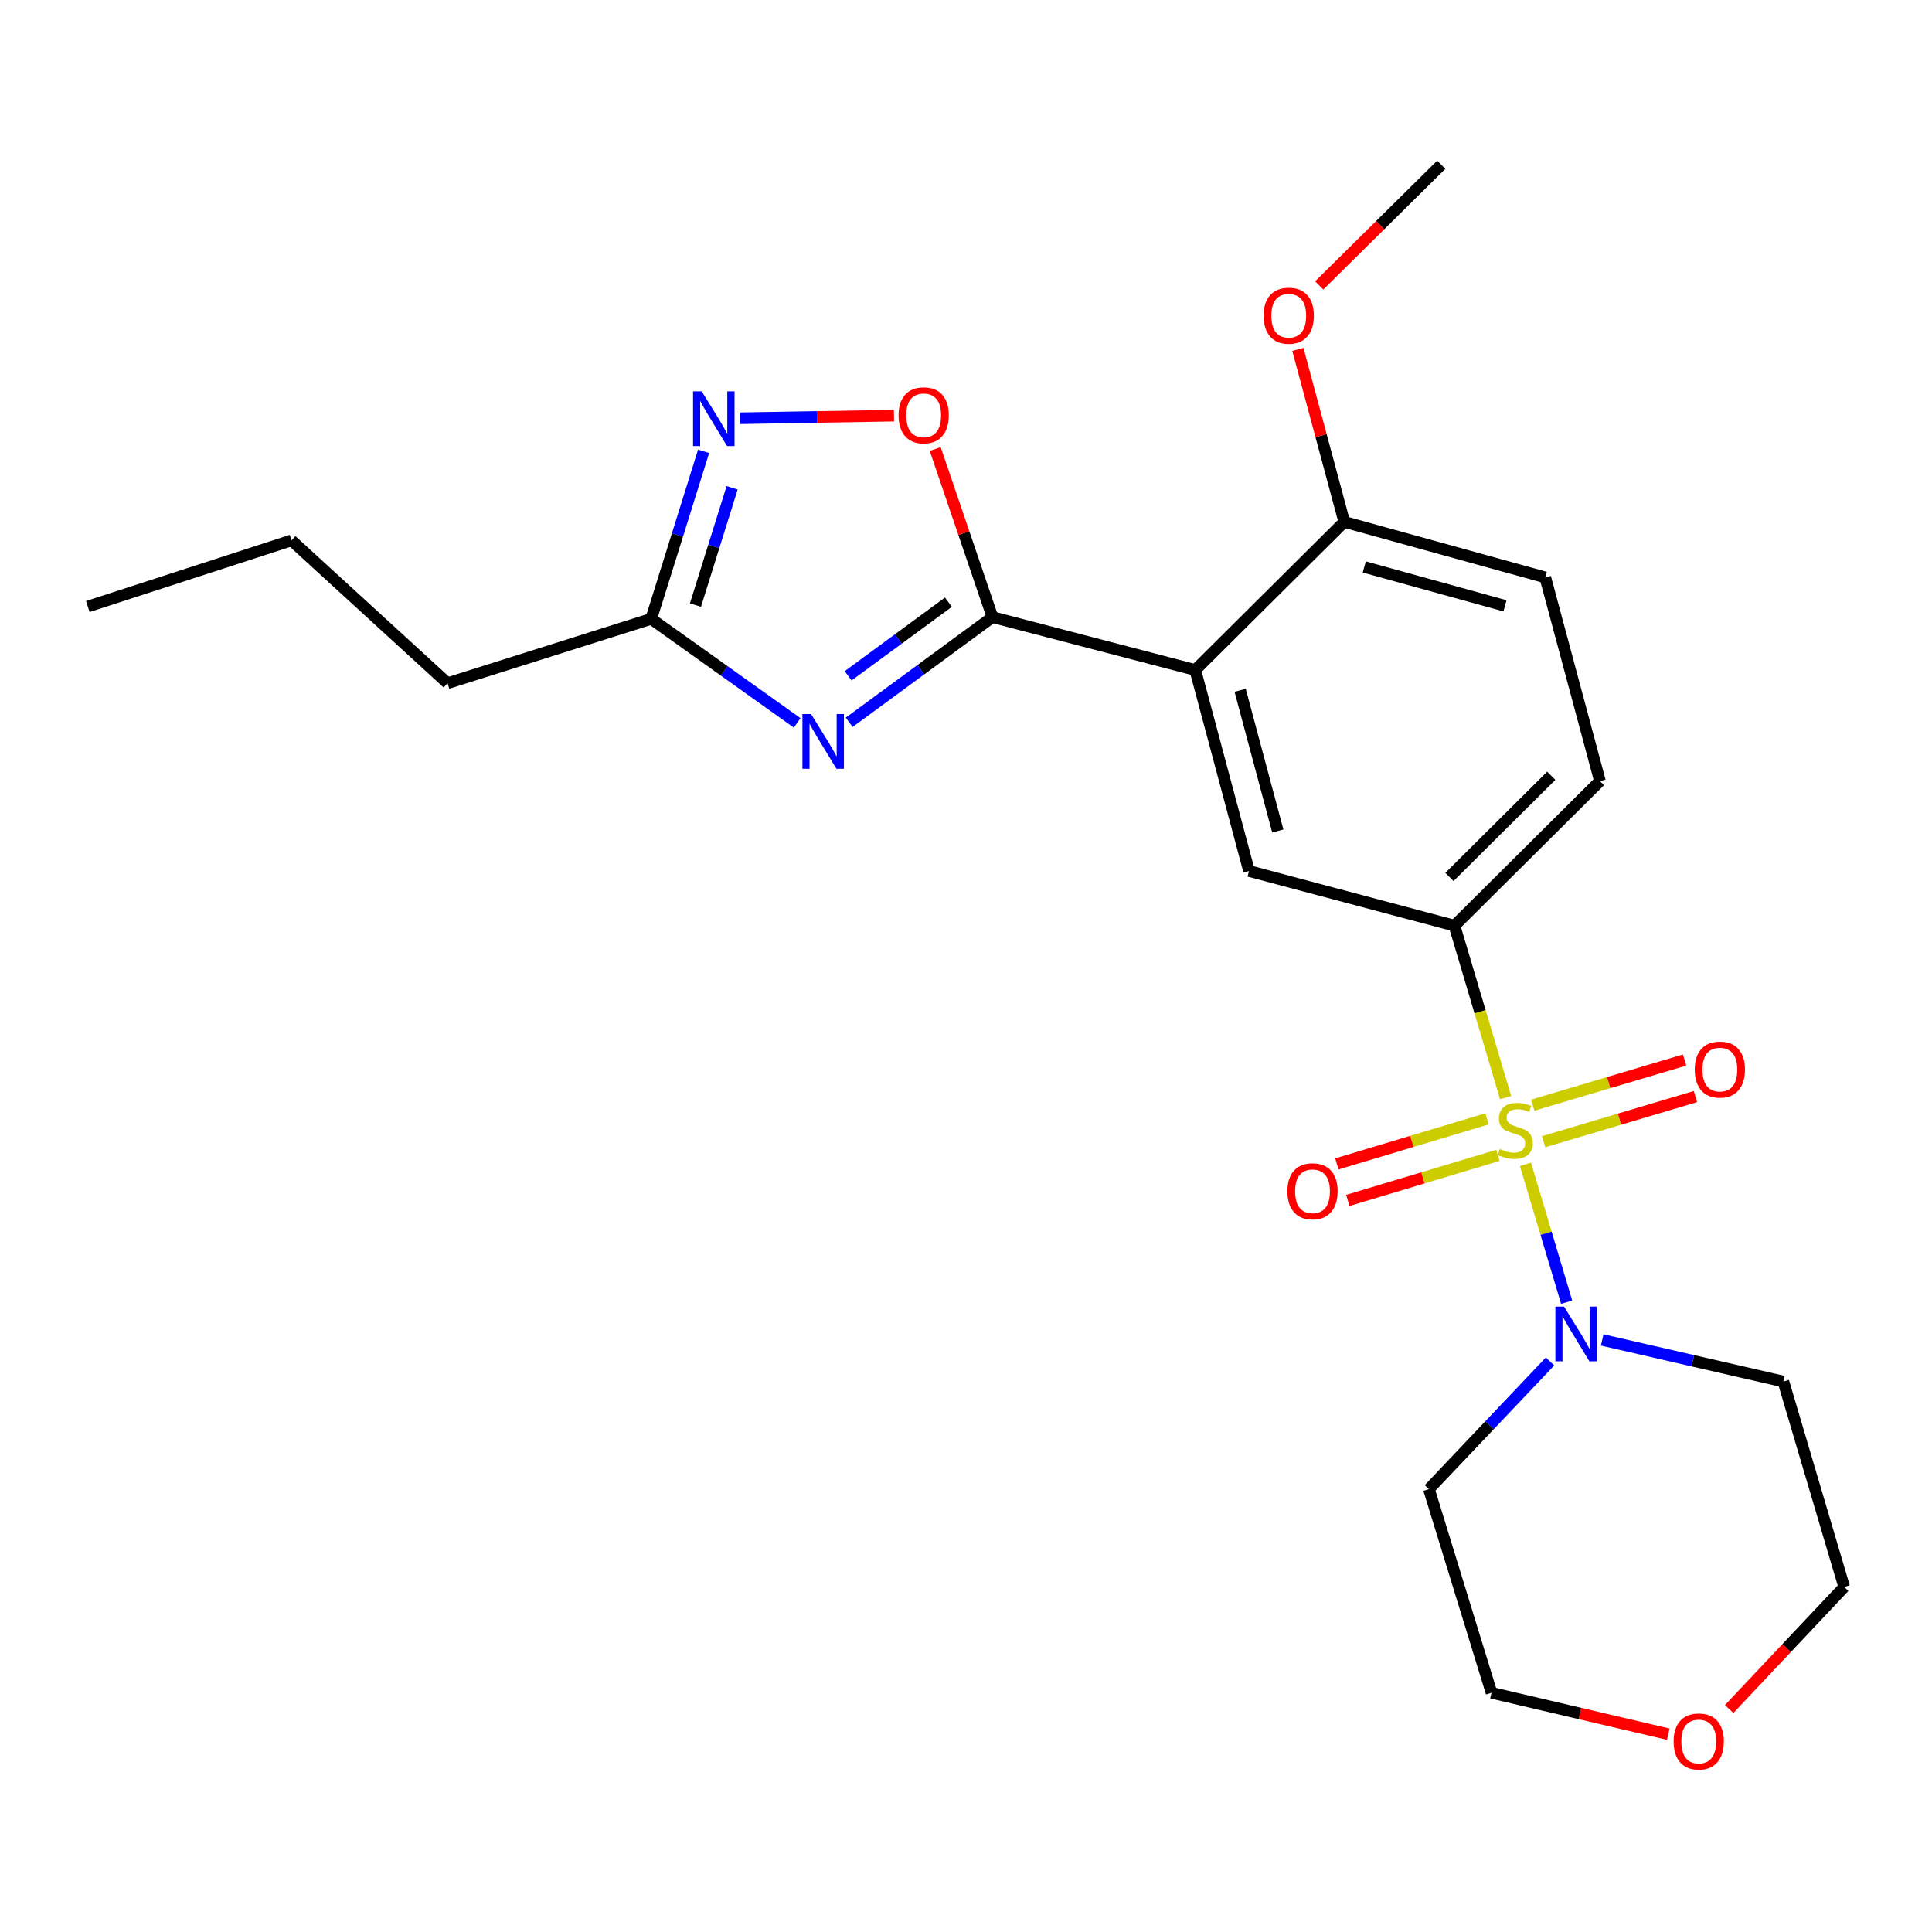 <?xml version='1.0' encoding='iso-8859-1'?>
<svg version='1.1' baseProfile='full'
              xmlns='http://www.w3.org/2000/svg'
                      xmlns:rdkit='http://www.rdkit.org/xml'
                      xmlns:xlink='http://www.w3.org/1999/xlink'
                  xml:space='preserve'
width='1000px' height='1000px' viewBox='0 0 1000 1000'>
<!-- END OF HEADER -->
<rect style='opacity:1.0;fill:#FFFFFF;stroke:none' width='1000' height='1000' x='0' y='0'> </rect>
<path class='bond-3' d='M 789.581,602.644 L 800.235,638.324' style='fill:none;fill-rule:evenodd;stroke:#CCCC00;stroke-width:6px;stroke-linecap:butt;stroke-linejoin:miter;stroke-opacity:1' />
<path class='bond-3' d='M 800.235,638.324 L 810.888,674.004' style='fill:none;fill-rule:evenodd;stroke:#0000FF;stroke-width:6px;stroke-linecap:butt;stroke-linejoin:miter;stroke-opacity:1' />
<path class='bond-4' d='M 779.297,568.132 L 766.065,523.632' style='fill:none;fill-rule:evenodd;stroke:#CCCC00;stroke-width:6px;stroke-linecap:butt;stroke-linejoin:miter;stroke-opacity:1' />
<path class='bond-4' d='M 766.065,523.632 L 752.833,479.133' style='fill:none;fill-rule:evenodd;stroke:#000000;stroke-width:6px;stroke-linecap:butt;stroke-linejoin:miter;stroke-opacity:1' />
<path class='bond-9' d='M 798.969,590.946 L 838.263,579.262' style='fill:none;fill-rule:evenodd;stroke:#CCCC00;stroke-width:6px;stroke-linecap:butt;stroke-linejoin:miter;stroke-opacity:1' />
<path class='bond-9' d='M 838.263,579.262 L 877.556,567.578' style='fill:none;fill-rule:evenodd;stroke:#FF0000;stroke-width:6px;stroke-linecap:butt;stroke-linejoin:miter;stroke-opacity:1' />
<path class='bond-9' d='M 793.347,572.038 L 832.641,560.355' style='fill:none;fill-rule:evenodd;stroke:#CCCC00;stroke-width:6px;stroke-linecap:butt;stroke-linejoin:miter;stroke-opacity:1' />
<path class='bond-9' d='M 832.641,560.355 L 871.934,548.671' style='fill:none;fill-rule:evenodd;stroke:#FF0000;stroke-width:6px;stroke-linecap:butt;stroke-linejoin:miter;stroke-opacity:1' />
<path class='bond-10' d='M 769.662,579.115 L 730.807,590.778' style='fill:none;fill-rule:evenodd;stroke:#CCCC00;stroke-width:6px;stroke-linecap:butt;stroke-linejoin:miter;stroke-opacity:1' />
<path class='bond-10' d='M 730.807,590.778 L 691.953,602.441' style='fill:none;fill-rule:evenodd;stroke:#FF0000;stroke-width:6px;stroke-linecap:butt;stroke-linejoin:miter;stroke-opacity:1' />
<path class='bond-10' d='M 775.333,598.007 L 736.478,609.67' style='fill:none;fill-rule:evenodd;stroke:#CCCC00;stroke-width:6px;stroke-linecap:butt;stroke-linejoin:miter;stroke-opacity:1' />
<path class='bond-10' d='M 736.478,609.67 L 697.624,621.333' style='fill:none;fill-rule:evenodd;stroke:#FF0000;stroke-width:6px;stroke-linecap:butt;stroke-linejoin:miter;stroke-opacity:1' />
<path class='bond-0' d='M 513.698,319.413 L 618.669,346.787' style='fill:none;fill-rule:evenodd;stroke:#000000;stroke-width:6px;stroke-linecap:butt;stroke-linejoin:miter;stroke-opacity:1' />
<path class='bond-1' d='M 513.698,319.413 L 476.615,346.646' style='fill:none;fill-rule:evenodd;stroke:#000000;stroke-width:6px;stroke-linecap:butt;stroke-linejoin:miter;stroke-opacity:1' />
<path class='bond-1' d='M 476.615,346.646 L 439.532,373.878' style='fill:none;fill-rule:evenodd;stroke:#0000FF;stroke-width:6px;stroke-linecap:butt;stroke-linejoin:miter;stroke-opacity:1' />
<path class='bond-1' d='M 490.898,311.684 L 464.94,330.747' style='fill:none;fill-rule:evenodd;stroke:#000000;stroke-width:6px;stroke-linecap:butt;stroke-linejoin:miter;stroke-opacity:1' />
<path class='bond-1' d='M 464.94,330.747 L 438.982,349.81' style='fill:none;fill-rule:evenodd;stroke:#0000FF;stroke-width:6px;stroke-linecap:butt;stroke-linejoin:miter;stroke-opacity:1' />
<path class='bond-6' d='M 513.698,319.413 L 498.88,275.913' style='fill:none;fill-rule:evenodd;stroke:#000000;stroke-width:6px;stroke-linecap:butt;stroke-linejoin:miter;stroke-opacity:1' />
<path class='bond-6' d='M 498.88,275.913 L 484.062,232.412' style='fill:none;fill-rule:evenodd;stroke:#FF0000;stroke-width:6px;stroke-linecap:butt;stroke-linejoin:miter;stroke-opacity:1' />
<path class='bond-8' d='M 412.602,374.157 L 374.836,347.234' style='fill:none;fill-rule:evenodd;stroke:#0000FF;stroke-width:6px;stroke-linecap:butt;stroke-linejoin:miter;stroke-opacity:1' />
<path class='bond-8' d='M 374.836,347.234 L 337.07,320.312' style='fill:none;fill-rule:evenodd;stroke:#000000;stroke-width:6px;stroke-linecap:butt;stroke-linejoin:miter;stroke-opacity:1' />
<path class='bond-2' d='M 618.669,346.787 L 646.503,450.838' style='fill:none;fill-rule:evenodd;stroke:#000000;stroke-width:6px;stroke-linecap:butt;stroke-linejoin:miter;stroke-opacity:1' />
<path class='bond-2' d='M 641.899,357.298 L 661.383,430.133' style='fill:none;fill-rule:evenodd;stroke:#000000;stroke-width:6px;stroke-linecap:butt;stroke-linejoin:miter;stroke-opacity:1' />
<path class='bond-25' d='M 618.669,346.787 L 695.795,270.122' style='fill:none;fill-rule:evenodd;stroke:#000000;stroke-width:6px;stroke-linecap:butt;stroke-linejoin:miter;stroke-opacity:1' />
<path class='bond-15' d='M 802.293,704.693 L 770.95,737.732' style='fill:none;fill-rule:evenodd;stroke:#0000FF;stroke-width:6px;stroke-linecap:butt;stroke-linejoin:miter;stroke-opacity:1' />
<path class='bond-15' d='M 770.95,737.732 L 739.606,770.77' style='fill:none;fill-rule:evenodd;stroke:#000000;stroke-width:6px;stroke-linecap:butt;stroke-linejoin:miter;stroke-opacity:1' />
<path class='bond-16' d='M 829.292,693.552 L 876.182,704.316' style='fill:none;fill-rule:evenodd;stroke:#0000FF;stroke-width:6px;stroke-linecap:butt;stroke-linejoin:miter;stroke-opacity:1' />
<path class='bond-16' d='M 876.182,704.316 L 923.073,715.079' style='fill:none;fill-rule:evenodd;stroke:#000000;stroke-width:6px;stroke-linecap:butt;stroke-linejoin:miter;stroke-opacity:1' />
<path class='bond-7' d='M 752.833,479.133 L 646.503,450.838' style='fill:none;fill-rule:evenodd;stroke:#000000;stroke-width:6px;stroke-linecap:butt;stroke-linejoin:miter;stroke-opacity:1' />
<path class='bond-12' d='M 752.833,479.133 L 828.129,404.297' style='fill:none;fill-rule:evenodd;stroke:#000000;stroke-width:6px;stroke-linecap:butt;stroke-linejoin:miter;stroke-opacity:1' />
<path class='bond-12' d='M 750.223,453.917 L 802.929,401.532' style='fill:none;fill-rule:evenodd;stroke:#000000;stroke-width:6px;stroke-linecap:butt;stroke-linejoin:miter;stroke-opacity:1' />
<path class='bond-5' d='M 382.919,216.495 L 422.817,215.823' style='fill:none;fill-rule:evenodd;stroke:#0000FF;stroke-width:6px;stroke-linecap:butt;stroke-linejoin:miter;stroke-opacity:1' />
<path class='bond-5' d='M 422.817,215.823 L 462.714,215.151' style='fill:none;fill-rule:evenodd;stroke:#FF0000;stroke-width:6px;stroke-linecap:butt;stroke-linejoin:miter;stroke-opacity:1' />
<path class='bond-26' d='M 364.187,233.595 L 350.628,276.953' style='fill:none;fill-rule:evenodd;stroke:#0000FF;stroke-width:6px;stroke-linecap:butt;stroke-linejoin:miter;stroke-opacity:1' />
<path class='bond-26' d='M 350.628,276.953 L 337.07,320.312' style='fill:none;fill-rule:evenodd;stroke:#000000;stroke-width:6px;stroke-linecap:butt;stroke-linejoin:miter;stroke-opacity:1' />
<path class='bond-26' d='M 378.945,252.49 L 369.454,282.84' style='fill:none;fill-rule:evenodd;stroke:#0000FF;stroke-width:6px;stroke-linecap:butt;stroke-linejoin:miter;stroke-opacity:1' />
<path class='bond-26' d='M 369.454,282.84 L 359.964,313.191' style='fill:none;fill-rule:evenodd;stroke:#000000;stroke-width:6px;stroke-linecap:butt;stroke-linejoin:miter;stroke-opacity:1' />
<path class='bond-18' d='M 337.07,320.312 L 231.65,353.625' style='fill:none;fill-rule:evenodd;stroke:#000000;stroke-width:6px;stroke-linecap:butt;stroke-linejoin:miter;stroke-opacity:1' />
<path class='bond-11' d='M 695.795,270.122 L 799.834,298.866' style='fill:none;fill-rule:evenodd;stroke:#000000;stroke-width:6px;stroke-linecap:butt;stroke-linejoin:miter;stroke-opacity:1' />
<path class='bond-11' d='M 706.148,293.447 L 778.975,313.567' style='fill:none;fill-rule:evenodd;stroke:#000000;stroke-width:6px;stroke-linecap:butt;stroke-linejoin:miter;stroke-opacity:1' />
<path class='bond-17' d='M 695.795,270.122 L 683.781,225.489' style='fill:none;fill-rule:evenodd;stroke:#000000;stroke-width:6px;stroke-linecap:butt;stroke-linejoin:miter;stroke-opacity:1' />
<path class='bond-17' d='M 683.781,225.489 L 671.768,180.857' style='fill:none;fill-rule:evenodd;stroke:#FF0000;stroke-width:6px;stroke-linecap:butt;stroke-linejoin:miter;stroke-opacity:1' />
<path class='bond-13' d='M 828.129,404.297 L 799.834,298.866' style='fill:none;fill-rule:evenodd;stroke:#000000;stroke-width:6px;stroke-linecap:butt;stroke-linejoin:miter;stroke-opacity:1' />
<path class='bond-14' d='M 895.005,884.6 L 924.775,853.01' style='fill:none;fill-rule:evenodd;stroke:#FF0000;stroke-width:6px;stroke-linecap:butt;stroke-linejoin:miter;stroke-opacity:1' />
<path class='bond-14' d='M 924.775,853.01 L 954.545,821.42' style='fill:none;fill-rule:evenodd;stroke:#000000;stroke-width:6px;stroke-linecap:butt;stroke-linejoin:miter;stroke-opacity:1' />
<path class='bond-24' d='M 863.507,897.616 L 817.759,886.897' style='fill:none;fill-rule:evenodd;stroke:#FF0000;stroke-width:6px;stroke-linecap:butt;stroke-linejoin:miter;stroke-opacity:1' />
<path class='bond-24' d='M 817.759,886.897 L 772.011,876.179' style='fill:none;fill-rule:evenodd;stroke:#000000;stroke-width:6px;stroke-linecap:butt;stroke-linejoin:miter;stroke-opacity:1' />
<path class='bond-20' d='M 739.606,770.77 L 772.011,876.179' style='fill:none;fill-rule:evenodd;stroke:#000000;stroke-width:6px;stroke-linecap:butt;stroke-linejoin:miter;stroke-opacity:1' />
<path class='bond-19' d='M 923.073,715.079 L 954.545,821.42' style='fill:none;fill-rule:evenodd;stroke:#000000;stroke-width:6px;stroke-linecap:butt;stroke-linejoin:miter;stroke-opacity:1' />
<path class='bond-21' d='M 682.826,147.734 L 714.411,116.504' style='fill:none;fill-rule:evenodd;stroke:#FF0000;stroke-width:6px;stroke-linecap:butt;stroke-linejoin:miter;stroke-opacity:1' />
<path class='bond-21' d='M 714.411,116.504 L 745.995,85.275' style='fill:none;fill-rule:evenodd;stroke:#000000;stroke-width:6px;stroke-linecap:butt;stroke-linejoin:miter;stroke-opacity:1' />
<path class='bond-22' d='M 231.65,353.625 L 150.875,279.7' style='fill:none;fill-rule:evenodd;stroke:#000000;stroke-width:6px;stroke-linecap:butt;stroke-linejoin:miter;stroke-opacity:1' />
<path class='bond-23' d='M 150.875,279.7 L 45.455,313.934' style='fill:none;fill-rule:evenodd;stroke:#000000;stroke-width:6px;stroke-linecap:butt;stroke-linejoin:miter;stroke-opacity:1' />
<path  class='atom-0' d='M 776.317 594.733
Q 776.637 594.853, 777.957 595.413
Q 779.277 595.973, 780.717 596.333
Q 782.197 596.653, 783.637 596.653
Q 786.317 596.653, 787.877 595.373
Q 789.437 594.053, 789.437 591.773
Q 789.437 590.213, 788.637 589.253
Q 787.877 588.293, 786.677 587.773
Q 785.477 587.253, 783.477 586.653
Q 780.957 585.893, 779.437 585.173
Q 777.957 584.453, 776.877 582.933
Q 775.837 581.413, 775.837 578.853
Q 775.837 575.293, 778.237 573.093
Q 780.677 570.893, 785.477 570.893
Q 788.757 570.893, 792.477 572.453
L 791.557 575.533
Q 788.157 574.133, 785.597 574.133
Q 782.837 574.133, 781.317 575.293
Q 779.797 576.413, 779.837 578.373
Q 779.837 579.893, 780.597 580.813
Q 781.397 581.733, 782.517 582.253
Q 783.677 582.773, 785.597 583.373
Q 788.157 584.173, 789.677 584.973
Q 791.197 585.773, 792.277 587.413
Q 793.397 589.013, 793.397 591.773
Q 793.397 595.693, 790.757 597.813
Q 788.157 599.893, 783.797 599.893
Q 781.277 599.893, 779.357 599.333
Q 777.477 598.813, 775.237 597.893
L 776.317 594.733
' fill='#CCCC00'/>
<path  class='atom-2' d='M 419.814 369.601
L 429.094 384.601
Q 430.014 386.081, 431.494 388.761
Q 432.974 391.441, 433.054 391.601
L 433.054 369.601
L 436.814 369.601
L 436.814 397.921
L 432.934 397.921
L 422.974 381.521
Q 421.814 379.601, 420.574 377.401
Q 419.374 375.201, 419.014 374.521
L 419.014 397.921
L 415.334 397.921
L 415.334 369.601
L 419.814 369.601
' fill='#0000FF'/>
<path  class='atom-4' d='M 809.541 676.295
L 818.821 691.295
Q 819.741 692.775, 821.221 695.455
Q 822.701 698.135, 822.781 698.295
L 822.781 676.295
L 826.541 676.295
L 826.541 704.615
L 822.661 704.615
L 812.701 688.215
Q 811.541 686.295, 810.301 684.095
Q 809.101 681.895, 808.741 681.215
L 808.741 704.615
L 805.061 704.615
L 805.061 676.295
L 809.541 676.295
' fill='#0000FF'/>
<path  class='atom-6' d='M 363.203 202.562
L 372.483 217.562
Q 373.403 219.042, 374.883 221.722
Q 376.363 224.402, 376.443 224.562
L 376.443 202.562
L 380.203 202.562
L 380.203 230.882
L 376.323 230.882
L 366.363 214.482
Q 365.203 212.562, 363.963 210.362
Q 362.763 208.162, 362.403 207.482
L 362.403 230.882
L 358.723 230.882
L 358.723 202.562
L 363.203 202.562
' fill='#0000FF'/>
<path  class='atom-7' d='M 465.094 214.972
Q 465.094 208.172, 468.454 204.372
Q 471.814 200.572, 478.094 200.572
Q 484.374 200.572, 487.734 204.372
Q 491.094 208.172, 491.094 214.972
Q 491.094 221.852, 487.694 225.772
Q 484.294 229.652, 478.094 229.652
Q 471.854 229.652, 468.454 225.772
Q 465.094 221.892, 465.094 214.972
M 478.094 226.452
Q 482.414 226.452, 484.734 223.572
Q 487.094 220.652, 487.094 214.972
Q 487.094 209.412, 484.734 206.612
Q 482.414 203.772, 478.094 203.772
Q 473.774 203.772, 471.414 206.572
Q 469.094 209.372, 469.094 214.972
Q 469.094 220.692, 471.414 223.572
Q 473.774 226.452, 478.094 226.452
' fill='#FF0000'/>
<path  class='atom-10' d='M 877.197 553.609
Q 877.197 546.809, 880.557 543.009
Q 883.917 539.209, 890.197 539.209
Q 896.477 539.209, 899.837 543.009
Q 903.197 546.809, 903.197 553.609
Q 903.197 560.489, 899.797 564.409
Q 896.397 568.289, 890.197 568.289
Q 883.957 568.289, 880.557 564.409
Q 877.197 560.529, 877.197 553.609
M 890.197 565.089
Q 894.517 565.089, 896.837 562.209
Q 899.197 559.289, 899.197 553.609
Q 899.197 548.049, 896.837 545.249
Q 894.517 542.409, 890.197 542.409
Q 885.877 542.409, 883.517 545.209
Q 881.197 548.009, 881.197 553.609
Q 881.197 559.329, 883.517 562.209
Q 885.877 565.089, 890.197 565.089
' fill='#FF0000'/>
<path  class='atom-11' d='M 666.357 616.599
Q 666.357 609.799, 669.717 605.999
Q 673.077 602.199, 679.357 602.199
Q 685.637 602.199, 688.997 605.999
Q 692.357 609.799, 692.357 616.599
Q 692.357 623.479, 688.957 627.399
Q 685.557 631.279, 679.357 631.279
Q 673.117 631.279, 669.717 627.399
Q 666.357 623.519, 666.357 616.599
M 679.357 628.079
Q 683.677 628.079, 685.997 625.199
Q 688.357 622.279, 688.357 616.599
Q 688.357 611.039, 685.997 608.239
Q 683.677 605.399, 679.357 605.399
Q 675.037 605.399, 672.677 608.199
Q 670.357 610.999, 670.357 616.599
Q 670.357 622.319, 672.677 625.199
Q 675.037 628.079, 679.357 628.079
' fill='#FF0000'/>
<path  class='atom-15' d='M 866.261 901.387
Q 866.261 894.587, 869.621 890.787
Q 872.981 886.987, 879.261 886.987
Q 885.541 886.987, 888.901 890.787
Q 892.261 894.587, 892.261 901.387
Q 892.261 908.267, 888.861 912.187
Q 885.461 916.067, 879.261 916.067
Q 873.021 916.067, 869.621 912.187
Q 866.261 908.307, 866.261 901.387
M 879.261 912.867
Q 883.581 912.867, 885.901 909.987
Q 888.261 907.067, 888.261 901.387
Q 888.261 895.827, 885.901 893.027
Q 883.581 890.187, 879.261 890.187
Q 874.941 890.187, 872.581 892.987
Q 870.261 895.787, 870.261 901.387
Q 870.261 907.107, 872.581 909.987
Q 874.941 912.867, 879.261 912.867
' fill='#FF0000'/>
<path  class='atom-18' d='M 654.051 163.412
Q 654.051 156.612, 657.411 152.812
Q 660.771 149.012, 667.051 149.012
Q 673.331 149.012, 676.691 152.812
Q 680.051 156.612, 680.051 163.412
Q 680.051 170.292, 676.651 174.212
Q 673.251 178.092, 667.051 178.092
Q 660.811 178.092, 657.411 174.212
Q 654.051 170.332, 654.051 163.412
M 667.051 174.892
Q 671.371 174.892, 673.691 172.012
Q 676.051 169.092, 676.051 163.412
Q 676.051 157.852, 673.691 155.052
Q 671.371 152.212, 667.051 152.212
Q 662.731 152.212, 660.371 155.012
Q 658.051 157.812, 658.051 163.412
Q 658.051 169.132, 660.371 172.012
Q 662.731 174.892, 667.051 174.892
' fill='#FF0000'/>
</svg>
